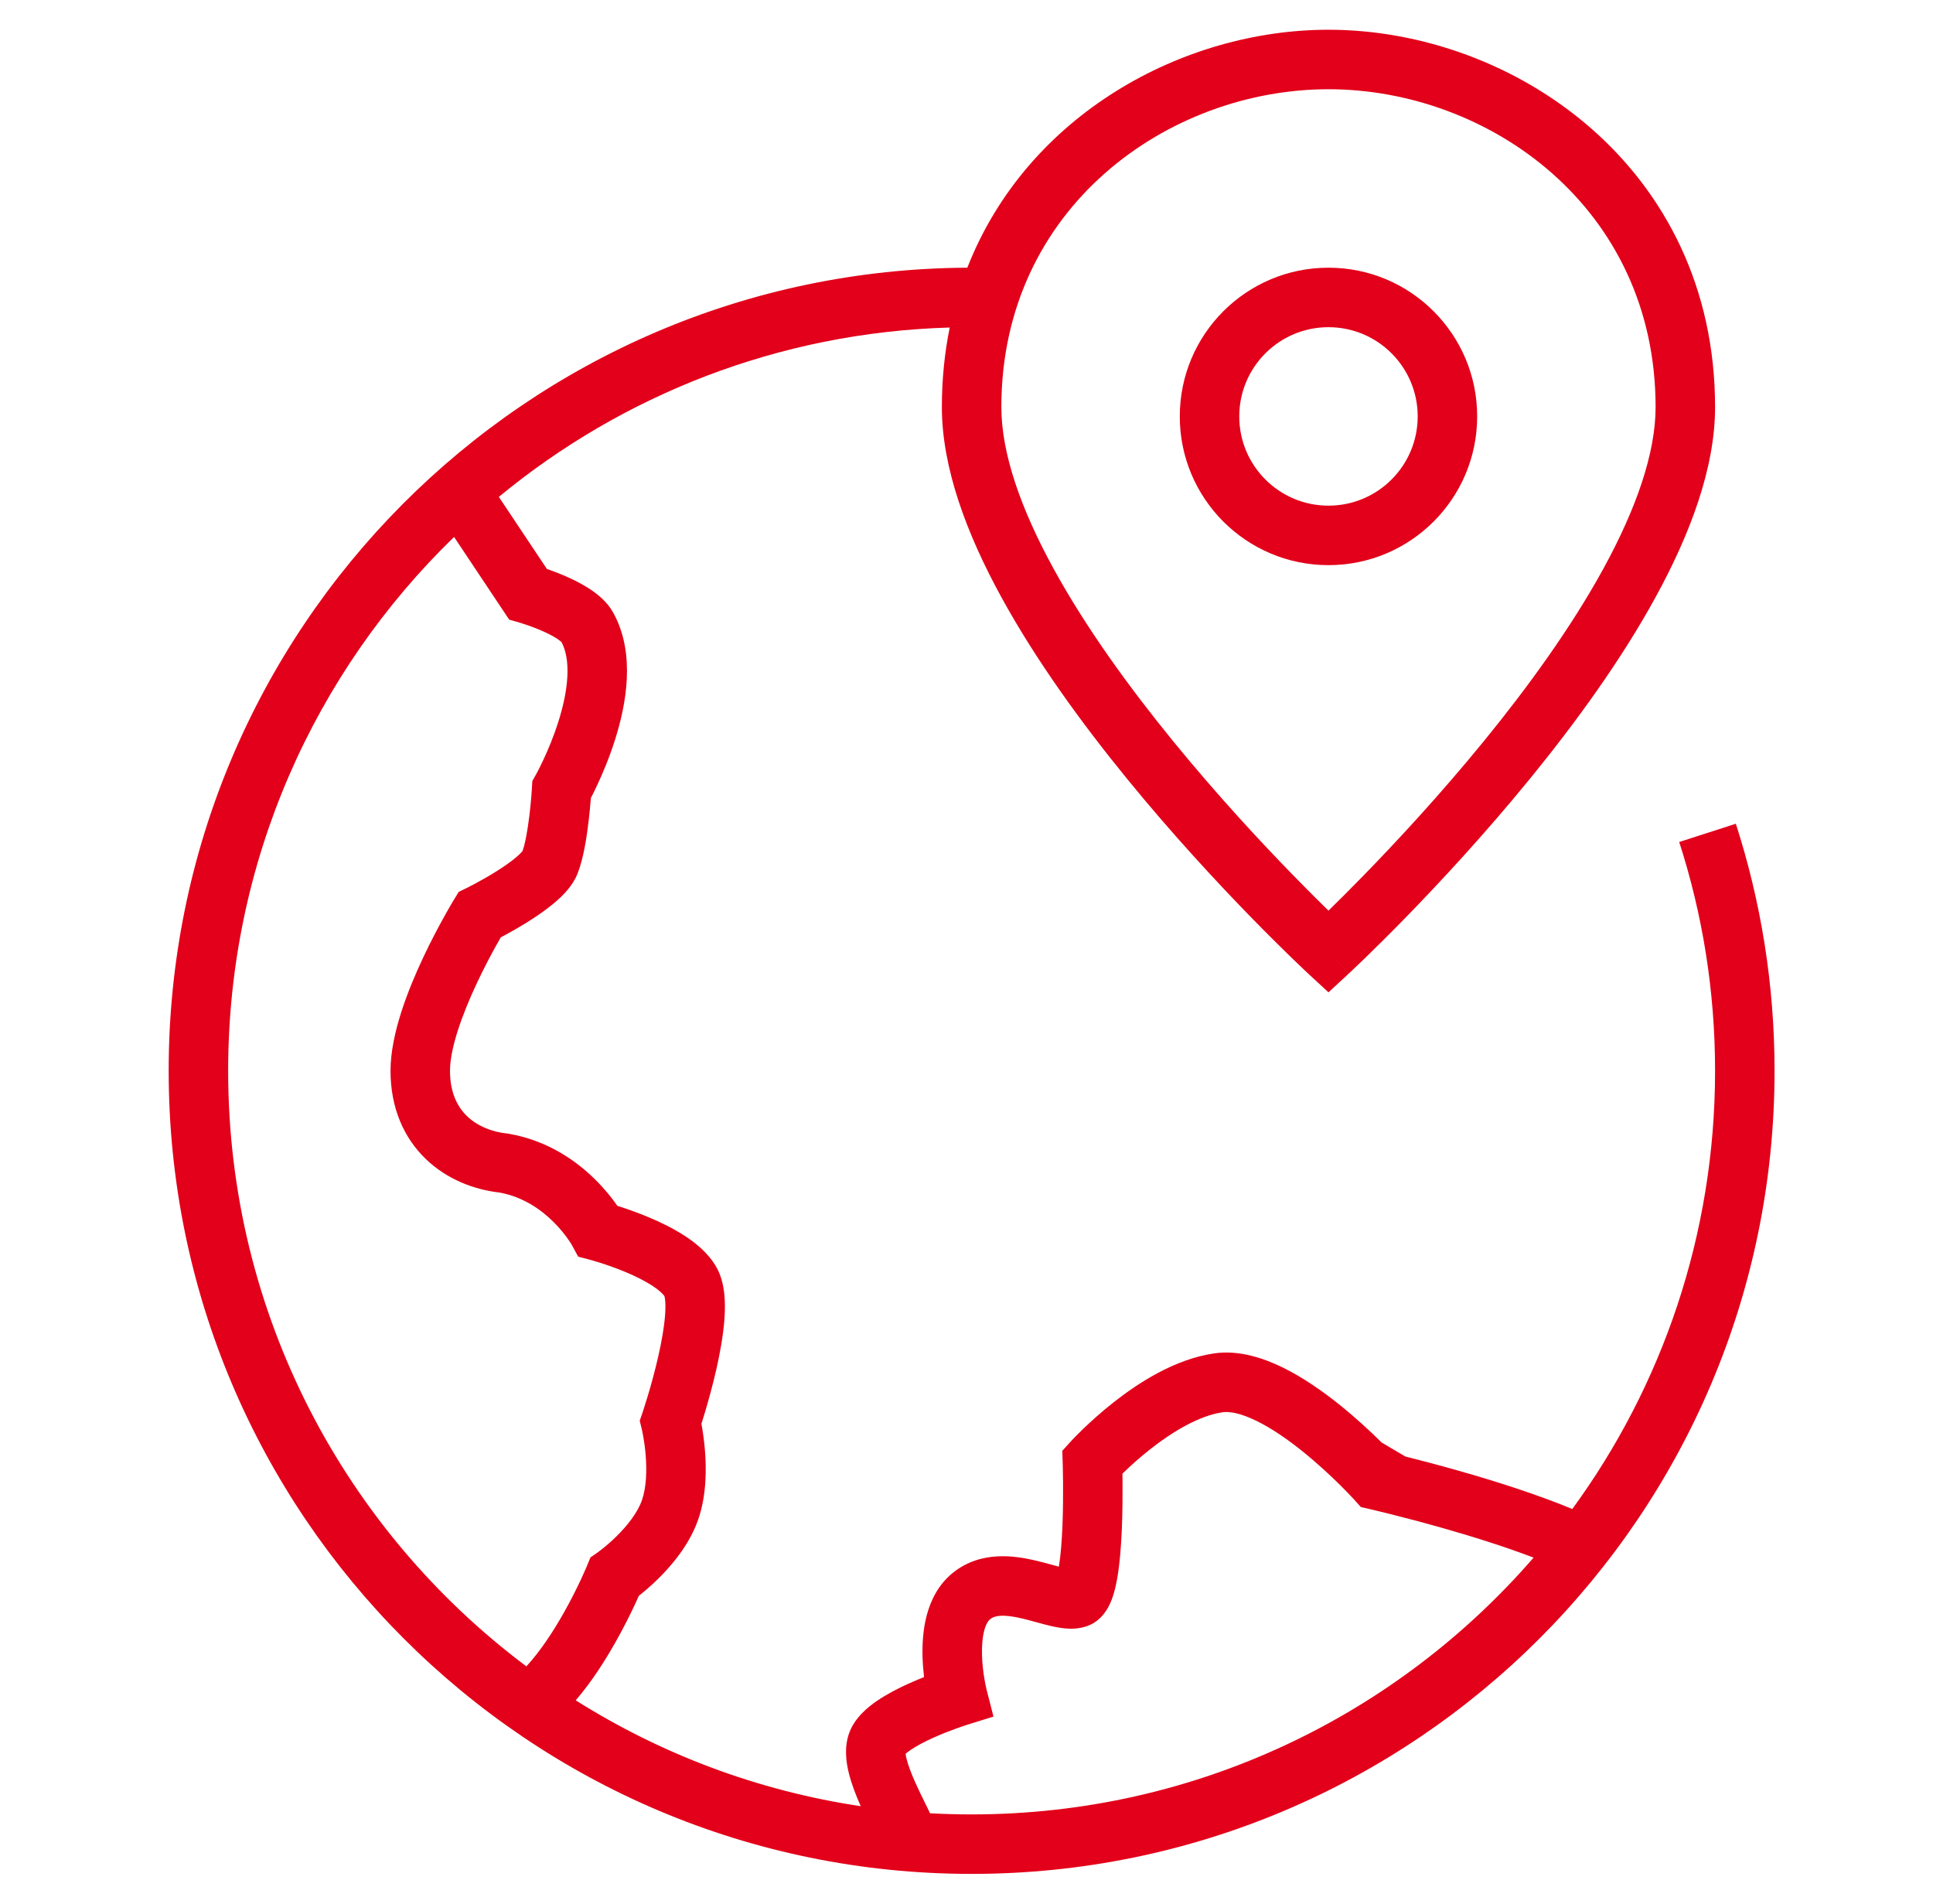 <svg width="65" height="64" viewBox="0 0 65 64" fill="none" xmlns="http://www.w3.org/2000/svg">
<path fill-rule="evenodd" clip-rule="evenodd" d="M44.672 9C41.91 9 39.672 11.239 39.672 14C39.672 16.761 41.91 19 44.672 19C47.433 19 49.672 16.761 49.672 14C49.672 11.239 47.433 9 44.672 9ZM41.672 14C41.672 12.343 43.015 11 44.672 11C46.329 11 47.672 12.343 47.672 14C47.672 15.657 46.329 17 44.672 17C43.015 17 41.672 15.657 41.672 14Z" fill="#E2001A"/>
<path fill-rule="evenodd" clip-rule="evenodd" d="M44.672 32L45.351 32.734L44.672 33.362L43.992 32.734L43.982 32.724L43.955 32.699L43.941 32.686C43.918 32.664 43.888 32.636 43.85 32.6C43.76 32.515 43.628 32.389 43.461 32.228C43.127 31.904 42.651 31.436 42.081 30.852C40.942 29.684 39.421 28.049 37.897 26.181C36.376 24.318 34.835 22.201 33.67 20.073C32.515 17.964 31.672 15.741 31.672 13.688C31.672 12.748 31.764 11.855 31.936 11.011C26.184 11.177 20.919 13.286 16.774 16.705L18.39 19.128C18.561 19.187 18.781 19.269 19.014 19.37C19.269 19.481 19.564 19.626 19.833 19.803C20.081 19.966 20.413 20.223 20.619 20.595C21.017 21.31 21.111 22.105 21.077 22.823C21.043 23.544 20.876 24.255 20.684 24.862C20.491 25.474 20.261 26.013 20.081 26.397C19.998 26.575 19.924 26.721 19.869 26.829L19.862 26.907C19.848 27.089 19.825 27.34 19.792 27.617C19.731 28.129 19.622 28.87 19.418 29.378C19.247 29.806 18.895 30.141 18.64 30.355C18.354 30.597 18.023 30.821 17.726 31.006C17.425 31.194 17.137 31.355 16.926 31.468L16.887 31.488L16.84 31.514C16.797 31.588 16.746 31.678 16.688 31.781C16.509 32.103 16.271 32.55 16.034 33.055C15.535 34.117 15.132 35.248 15.132 36C15.132 36.742 15.384 37.215 15.704 37.524C16.042 37.85 16.522 38.053 17.044 38.108L17.077 38.111L17.11 38.117C18.447 38.348 19.419 39.059 20.038 39.679C20.35 39.99 20.583 40.288 20.739 40.512L20.759 40.539L20.823 40.56C21.087 40.645 21.448 40.77 21.833 40.932C22.215 41.093 22.643 41.3 23.03 41.552C23.4 41.793 23.823 42.134 24.086 42.595C24.254 42.889 24.323 43.211 24.353 43.48C24.384 43.76 24.381 44.053 24.361 44.335C24.321 44.9 24.207 45.514 24.082 46.062C23.955 46.615 23.81 47.131 23.698 47.506C23.655 47.648 23.617 47.77 23.586 47.868L23.596 47.92C23.632 48.124 23.675 48.408 23.703 48.737C23.756 49.371 23.763 50.279 23.471 51.106C23.174 51.946 22.583 52.634 22.133 53.077C21.899 53.307 21.681 53.492 21.521 53.62L21.481 53.652C21.446 53.732 21.403 53.827 21.352 53.937C21.2 54.261 20.98 54.708 20.704 55.197C20.364 55.801 19.908 56.527 19.36 57.165C22.216 58.965 25.463 60.203 28.944 60.724L28.938 60.711C28.787 60.371 28.634 59.983 28.541 59.603C28.455 59.252 28.379 58.748 28.556 58.261C28.743 57.747 29.18 57.397 29.475 57.193C29.813 56.96 30.203 56.762 30.548 56.605C30.731 56.523 30.909 56.448 31.073 56.383C31.049 56.179 31.029 55.95 31.022 55.708C31.01 55.285 31.035 54.784 31.165 54.298C31.295 53.813 31.549 53.272 32.047 52.873C33.002 52.109 34.162 52.309 34.84 52.469C35.026 52.513 35.205 52.562 35.36 52.604L35.377 52.609C35.461 52.632 35.537 52.653 35.606 52.671C35.666 52.307 35.705 51.825 35.726 51.313C35.748 50.777 35.75 50.243 35.747 49.841C35.745 49.64 35.742 49.474 35.739 49.359C35.738 49.301 35.737 49.256 35.736 49.226L35.735 49.182L35.721 48.777L35.993 48.476L35.995 48.475L35.997 48.472L36.004 48.465L36.027 48.439C36.047 48.418 36.074 48.389 36.109 48.353C36.179 48.28 36.28 48.178 36.406 48.056C36.658 47.812 37.018 47.483 37.45 47.143C38.282 46.489 39.517 45.685 40.842 45.499C41.659 45.384 42.471 45.65 43.14 45.978C43.828 46.316 44.49 46.783 45.053 47.235C45.62 47.691 46.113 48.153 46.462 48.499L47.261 48.969C47.719 49.083 48.357 49.249 49.075 49.453C50.241 49.785 51.661 50.23 52.871 50.733C55.89 46.602 57.672 41.509 57.672 36C57.672 33.315 57.249 30.73 56.466 28.308L58.37 27.694C59.215 30.312 59.672 33.103 59.672 36C59.672 50.911 47.583 63 32.672 63C17.761 63 5.672 50.911 5.672 36C5.672 21.137 17.683 9.078 32.528 9C34.542 3.857 39.777 1 44.672 1C50.897 1 57.672 5.621 57.672 13.688C57.672 15.741 56.828 17.964 55.674 20.073C54.509 22.201 52.968 24.318 51.447 26.181C49.923 28.049 48.401 29.684 47.263 30.852C46.693 31.436 46.217 31.904 45.883 32.228C45.716 32.389 45.584 32.515 45.493 32.6C45.448 32.643 45.413 32.676 45.389 32.699L45.361 32.724L45.352 32.733C45.352 32.733 45.351 32.734 44.672 32ZM44.672 3C39.299 3 33.672 6.963 33.672 13.688C33.672 15.242 34.328 17.111 35.424 19.112C36.509 21.094 37.968 23.105 39.447 24.917C40.923 26.726 42.401 28.316 43.513 29.455C43.971 29.925 44.367 30.318 44.672 30.616C44.977 30.318 45.372 29.925 45.831 29.455C46.942 28.316 48.421 26.726 49.897 24.917C51.376 23.105 52.835 21.094 53.92 19.112C55.015 17.111 55.672 15.242 55.672 13.688C55.672 6.963 50.045 3 44.672 3ZM43.992 32.734C43.992 32.734 43.993 32.734 44.672 32L43.992 32.734ZM15.269 18.052C10.584 22.596 7.672 28.958 7.672 36C7.672 44.191 11.612 51.463 17.7 56.023C18.156 55.529 18.593 54.87 18.962 54.215C19.206 53.782 19.404 53.382 19.539 53.091C19.607 52.946 19.659 52.829 19.693 52.75C19.71 52.71 19.723 52.68 19.732 52.66L19.74 52.639L19.742 52.634L19.854 52.361L20.098 52.192L20.101 52.189C20.108 52.184 20.119 52.176 20.134 52.165C20.165 52.142 20.212 52.106 20.271 52.059C20.391 51.964 20.555 51.824 20.73 51.651C21.099 51.288 21.438 50.856 21.585 50.44C21.736 50.011 21.755 49.438 21.71 48.905C21.689 48.651 21.655 48.43 21.627 48.274C21.613 48.197 21.601 48.136 21.592 48.097C21.588 48.078 21.585 48.063 21.583 48.055L21.581 48.048L21.581 48.047L21.512 47.765L21.607 47.488L21.609 47.481L21.618 47.454C21.626 47.429 21.638 47.392 21.654 47.343C21.685 47.246 21.73 47.105 21.782 46.932C21.887 46.584 22.018 46.113 22.132 45.616C22.247 45.113 22.336 44.612 22.366 44.194C22.38 43.986 22.378 43.822 22.365 43.701C22.357 43.626 22.346 43.587 22.342 43.575C22.302 43.514 22.187 43.39 21.938 43.227C21.687 43.064 21.377 42.91 21.057 42.775C20.741 42.642 20.438 42.537 20.212 42.464C20.1 42.428 20.009 42.401 19.947 42.383C19.916 42.374 19.893 42.368 19.878 42.364L19.862 42.359L19.859 42.358L19.441 42.248L19.238 41.872L19.238 41.87L19.236 41.867C19.232 41.861 19.225 41.848 19.213 41.83C19.191 41.793 19.154 41.734 19.102 41.661C18.998 41.513 18.838 41.307 18.624 41.093C18.196 40.665 17.589 40.237 16.798 40.093C15.928 39.994 15.02 39.643 14.315 38.963C13.582 38.256 13.132 37.252 13.132 36C13.132 34.758 13.725 33.267 14.224 32.205C14.485 31.648 14.746 31.159 14.941 30.809C15.038 30.633 15.12 30.492 15.178 30.393C15.207 30.343 15.23 30.305 15.246 30.278L15.265 30.246L15.271 30.237L15.274 30.233L16.126 30.756C15.274 30.233 15.274 30.233 15.274 30.233L15.425 29.985L15.686 29.858L15.689 29.857L15.703 29.85C15.716 29.843 15.735 29.833 15.761 29.82C15.813 29.794 15.889 29.755 15.981 29.705C16.167 29.605 16.415 29.467 16.668 29.309C16.925 29.149 17.167 28.982 17.351 28.826C17.482 28.715 17.541 28.647 17.561 28.623C17.566 28.616 17.57 28.613 17.57 28.613C17.659 28.376 17.744 27.9 17.806 27.381C17.835 27.136 17.856 26.91 17.869 26.746C17.875 26.664 17.88 26.598 17.883 26.553L17.887 26.503L17.887 26.491L17.887 26.488L17.901 26.256L18.016 26.053L18.017 26.05L18.03 26.028C18.041 26.007 18.059 25.974 18.082 25.93C18.128 25.842 18.194 25.712 18.27 25.548C18.425 25.219 18.618 24.765 18.777 24.259C18.939 23.75 19.056 23.219 19.079 22.728C19.102 22.247 19.031 21.867 18.883 21.588L18.88 21.585C18.868 21.573 18.827 21.535 18.735 21.474C18.597 21.384 18.416 21.291 18.217 21.205C18.022 21.12 17.833 21.051 17.691 21.003C17.621 20.979 17.564 20.96 17.526 20.949L17.483 20.936L17.474 20.933L17.122 20.832L15.269 18.052ZM31.274 60.962C31.737 60.987 32.203 61 32.672 61C40.219 61 46.986 57.655 51.569 52.367C50.598 51.996 49.502 51.654 48.528 51.377C47.834 51.18 47.218 51.02 46.775 50.909C46.554 50.853 46.376 50.81 46.254 50.781L46.188 50.765L46.115 50.748L46.081 50.74L46.07 50.738L45.761 50.667L45.549 50.432L45.544 50.425L45.521 50.4C45.5 50.377 45.467 50.342 45.425 50.297C45.339 50.207 45.214 50.077 45.056 49.92C44.738 49.606 44.298 49.194 43.8 48.794C43.298 48.391 42.764 48.021 42.258 47.773C41.733 47.515 41.355 47.446 41.12 47.479C40.34 47.589 39.452 48.114 38.686 48.716C38.32 49.003 38.013 49.284 37.797 49.493L37.743 49.545C37.745 49.629 37.746 49.722 37.747 49.824C37.75 50.245 37.748 50.815 37.724 51.396C37.7 51.968 37.654 52.588 37.562 53.097C37.517 53.346 37.453 53.618 37.351 53.858C37.277 54.031 37.06 54.501 36.534 54.676C36.271 54.764 36.019 54.764 35.838 54.749C35.65 54.733 35.465 54.696 35.307 54.658C35.158 54.623 35.002 54.58 34.86 54.541L34.83 54.533C34.673 54.49 34.527 54.45 34.38 54.415C33.729 54.261 33.449 54.313 33.297 54.435C33.241 54.479 33.159 54.583 33.097 54.815C33.035 55.047 33.013 55.337 33.022 55.65C33.03 55.957 33.069 56.248 33.106 56.465C33.124 56.573 33.142 56.659 33.155 56.716C33.161 56.745 33.166 56.766 33.169 56.779L33.172 56.792L33.172 56.793L33.407 57.711L32.501 57.993L32.498 57.995L32.482 57.999C32.467 58.004 32.444 58.012 32.415 58.022C32.355 58.041 32.267 58.071 32.161 58.11C31.946 58.187 31.661 58.297 31.372 58.428C31.078 58.561 30.809 58.703 30.611 58.839C30.533 58.893 30.483 58.935 30.452 58.962C30.456 58.999 30.465 59.053 30.484 59.129C30.535 59.338 30.633 59.599 30.766 59.9C30.876 60.148 30.996 60.392 31.115 60.635L31.188 60.783C31.216 60.841 31.245 60.901 31.274 60.962Z" fill="#E2001A"/>
</svg>
